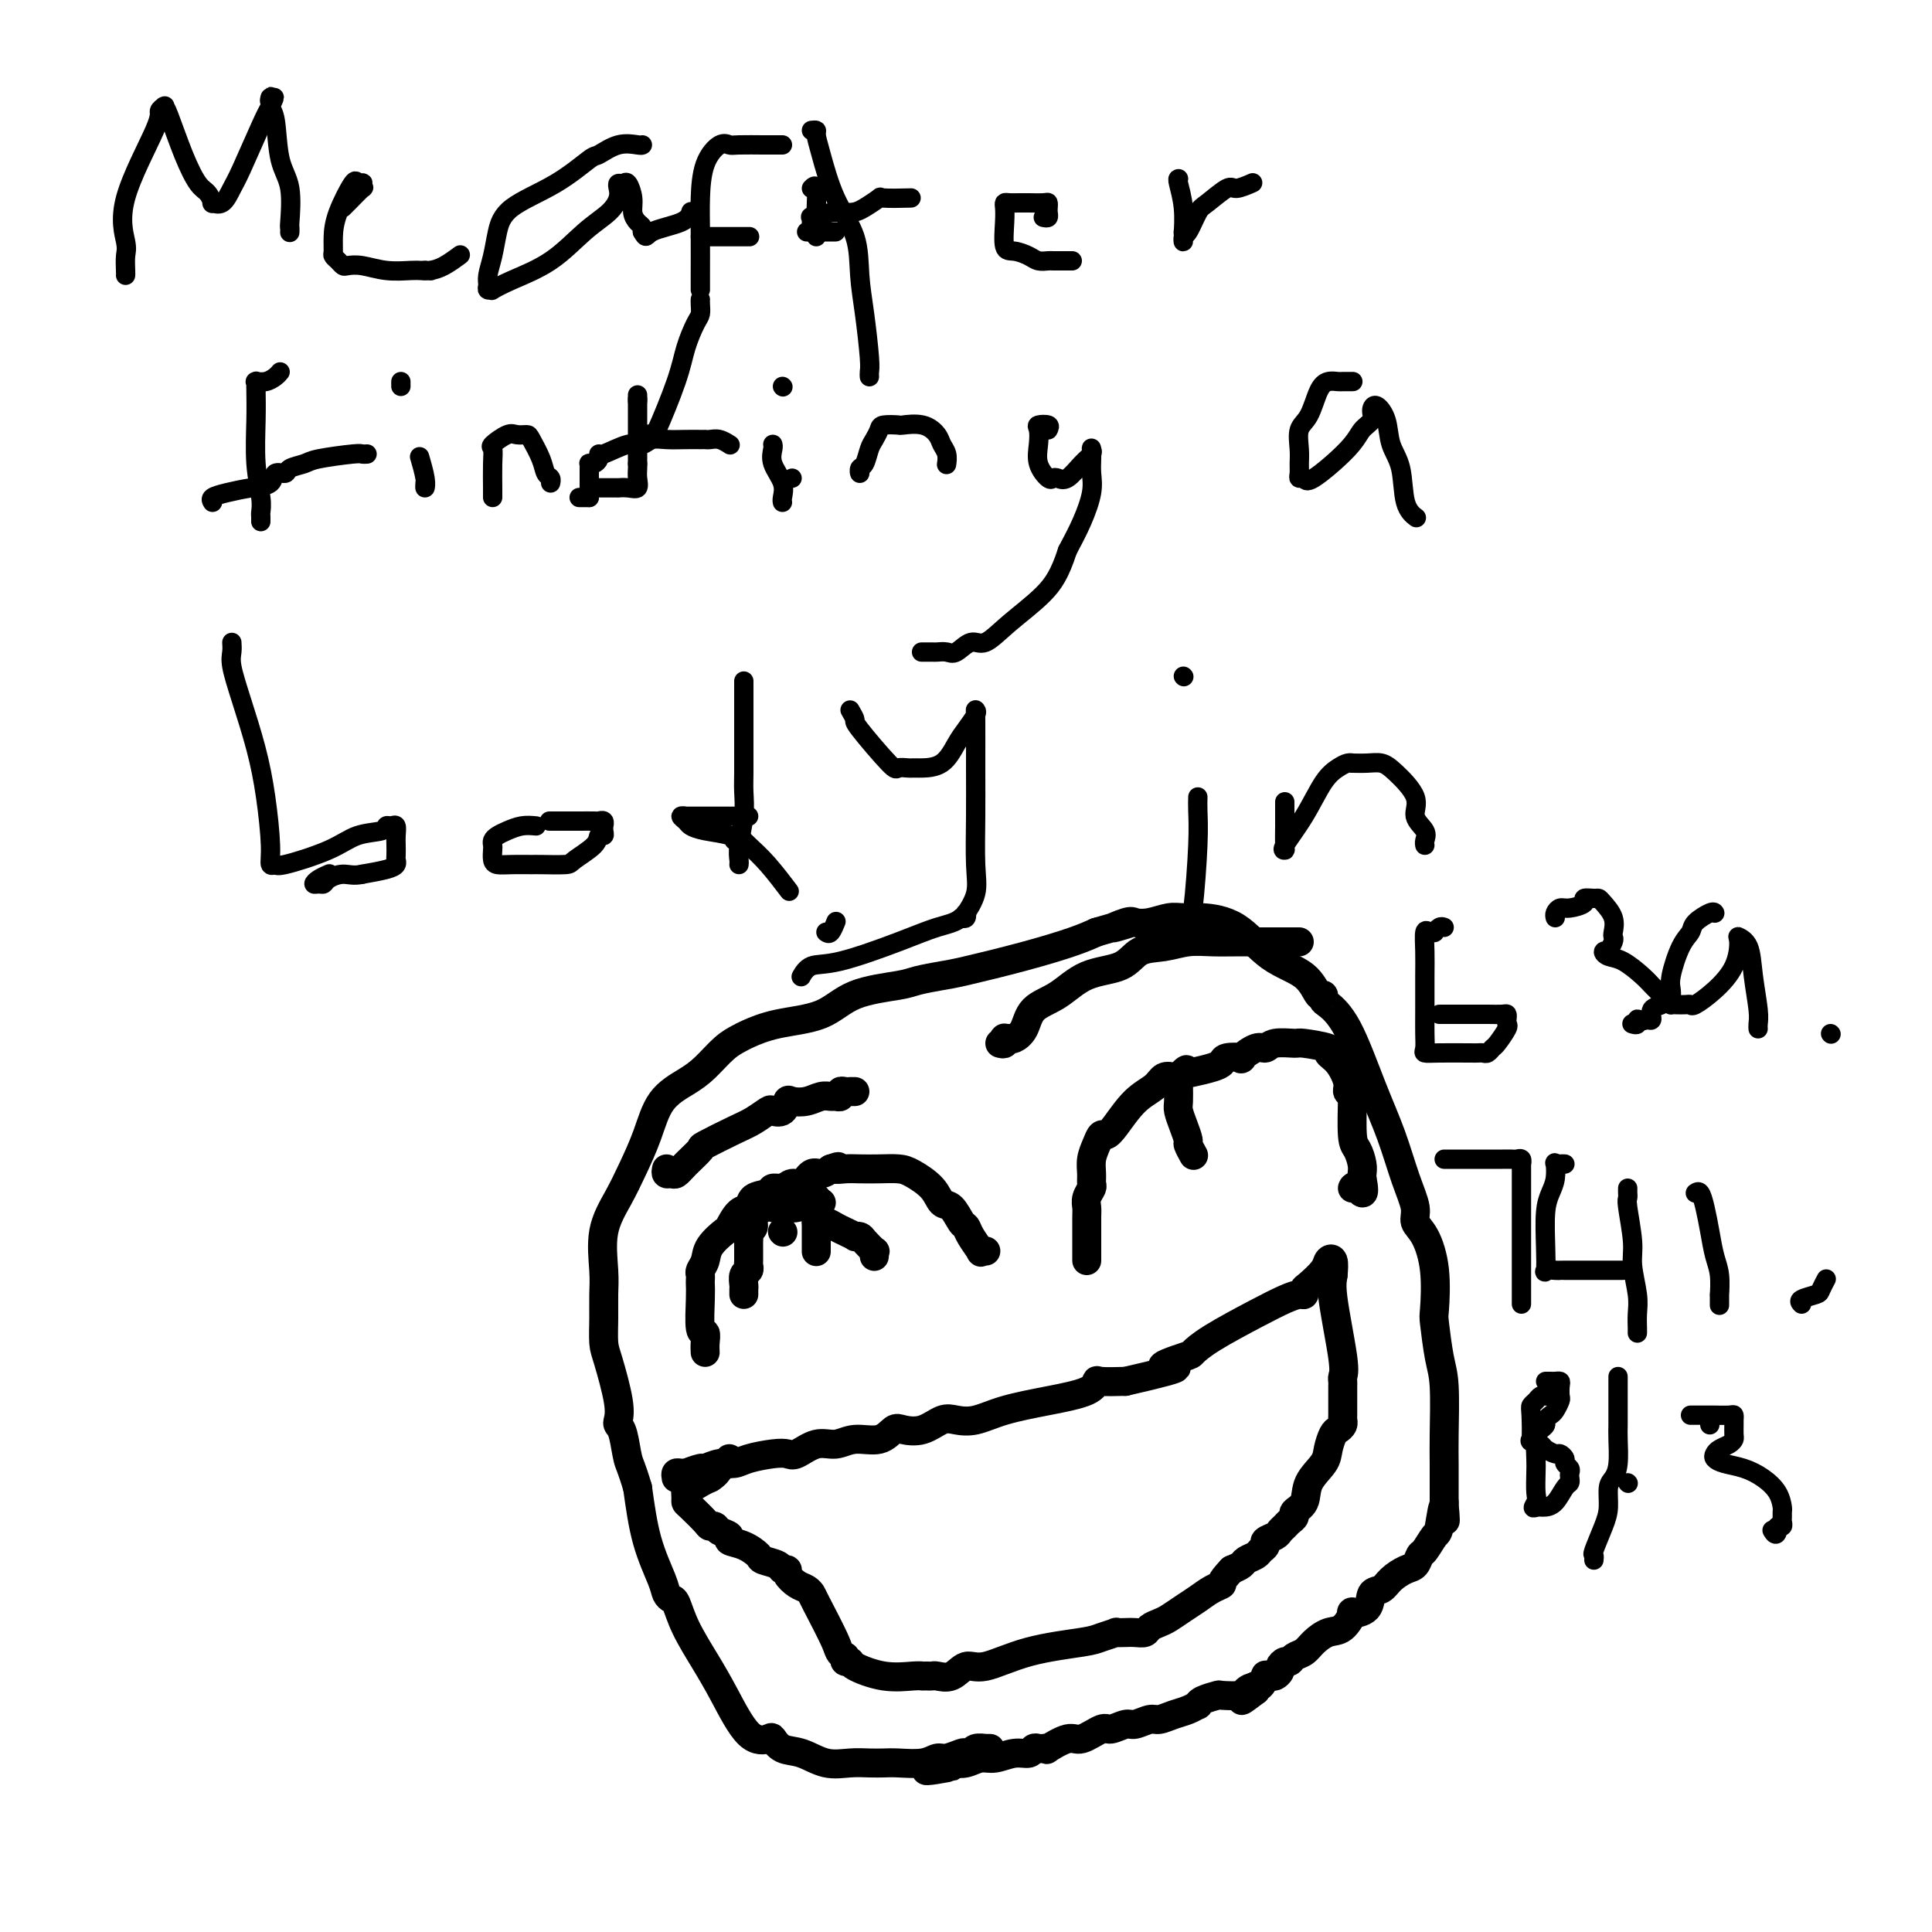 <svg viewBox='0 0 400 400' version='1.1' xmlns='http://www.w3.org/2000/svg' xmlns:xlink='http://www.w3.org/1999/xlink'><g fill='none' stroke='#000000' stroke-width='6' stroke-linecap='round' stroke-linejoin='round'><path d='M205,362c-0.477,-0.008 -0.954,-0.016 -1,0c-0.046,0.016 0.340,0.056 0,0c-0.340,-0.056 -1.407,-0.207 -2,0c-0.593,0.207 -0.711,0.772 -1,1c-0.289,0.228 -0.750,0.117 -1,0c-0.250,-0.117 -0.290,-0.242 -1,0c-0.710,0.242 -2.090,0.849 -3,1c-0.910,0.151 -1.348,-0.156 -2,0c-0.652,0.156 -1.517,0.773 -3,1c-1.483,0.227 -3.585,0.063 -5,0c-1.415,-0.063 -2.142,-0.024 -3,0c-0.858,0.024 -1.847,0.033 -3,0c-1.153,-0.033 -2.470,-0.107 -4,0c-1.530,0.107 -3.272,0.396 -5,0c-1.728,-0.396 -3.440,-1.476 -5,-2c-1.560,-0.524 -2.966,-0.491 -4,-1c-1.034,-0.509 -1.696,-1.561 -2,-2c-0.304,-0.439 -0.249,-0.265 -1,0c-0.751,0.265 -2.309,0.621 -4,-1c-1.691,-1.621 -3.514,-5.218 -5,-8c-1.486,-2.782 -2.636,-4.748 -4,-7c-1.364,-2.252 -2.941,-4.791 -4,-7c-1.059,-2.209 -1.600,-4.088 -2,-5c-0.400,-0.912 -0.660,-0.858 -1,-1c-0.340,-0.142 -0.761,-0.481 -1,-1c-0.239,-0.519 -0.295,-1.217 -1,-3c-0.705,-1.783 -2.059,-4.652 -3,-8c-0.941,-3.348 -1.471,-7.174 -2,-11'/><path d='M132,308c-1.336,-4.490 -1.677,-4.713 -2,-6c-0.323,-1.287 -0.629,-3.636 -1,-5c-0.371,-1.364 -0.807,-1.742 -1,-2c-0.193,-0.258 -0.143,-0.395 0,-1c0.143,-0.605 0.378,-1.676 0,-4c-0.378,-2.324 -1.369,-5.899 -2,-8c-0.631,-2.101 -0.904,-2.727 -1,-4c-0.096,-1.273 -0.017,-3.192 0,-5c0.017,-1.808 -0.029,-3.503 0,-5c0.029,-1.497 0.133,-2.796 0,-5c-0.133,-2.204 -0.501,-5.314 0,-8c0.501,-2.686 1.873,-4.950 3,-7c1.127,-2.050 2.009,-3.888 3,-6c0.991,-2.112 2.092,-4.498 3,-7c0.908,-2.502 1.623,-5.118 3,-7c1.377,-1.882 3.416,-3.028 5,-4c1.584,-0.972 2.712,-1.769 4,-3c1.288,-1.231 2.735,-2.894 4,-4c1.265,-1.106 2.350,-1.655 3,-2c0.650,-0.345 0.867,-0.488 2,-1c1.133,-0.512 3.182,-1.394 6,-2c2.818,-0.606 6.403,-0.936 9,-2c2.597,-1.064 4.204,-2.861 7,-4c2.796,-1.139 6.782,-1.620 9,-2c2.218,-0.380 2.669,-0.658 4,-1c1.331,-0.342 3.542,-0.749 5,-1c1.458,-0.251 2.164,-0.346 5,-1c2.836,-0.654 7.802,-1.868 12,-3c4.198,-1.132 7.628,-2.180 10,-3c2.372,-0.820 3.686,-1.410 5,-2'/><path d='M227,193c12.256,-3.570 5.895,-1.496 4,-1c-1.895,0.496 0.674,-0.585 2,-1c1.326,-0.415 1.408,-0.164 2,0c0.592,0.164 1.692,0.242 3,0c1.308,-0.242 2.822,-0.805 4,-1c1.178,-0.195 2.020,-0.021 3,0c0.980,0.021 2.097,-0.112 4,0c1.903,0.112 4.591,0.470 7,2c2.409,1.530 4.540,4.231 7,6c2.460,1.769 5.248,2.605 7,4c1.752,1.395 2.466,3.349 3,4c0.534,0.651 0.887,-0.002 1,0c0.113,0.002 -0.013,0.660 0,1c0.013,0.340 0.167,0.361 1,1c0.833,0.639 2.347,1.897 4,5c1.653,3.103 3.447,8.053 5,12c1.553,3.947 2.867,6.892 4,10c1.133,3.108 2.087,6.378 3,9c0.913,2.622 1.786,4.594 2,6c0.214,1.406 -0.231,2.245 0,3c0.231,0.755 1.136,1.426 2,3c0.864,1.574 1.685,4.050 2,7c0.315,2.950 0.123,6.375 0,8c-0.123,1.625 -0.177,1.451 0,3c0.177,1.549 0.583,4.821 1,7c0.417,2.179 0.844,3.266 1,6c0.156,2.734 0.042,7.114 0,10c-0.042,2.886 -0.011,4.279 0,6c0.011,1.721 0.003,3.771 0,5c-0.003,1.229 -0.001,1.637 0,2c0.001,0.363 0.000,0.682 0,1'/><path d='M299,311c0.362,7.429 0.266,2.003 0,1c-0.266,-1.003 -0.701,2.418 -1,4c-0.299,1.582 -0.463,1.326 -1,2c-0.537,0.674 -1.446,2.277 -2,3c-0.554,0.723 -0.753,0.565 -1,1c-0.247,0.435 -0.543,1.463 -1,2c-0.457,0.537 -1.076,0.585 -2,1c-0.924,0.415 -2.154,1.198 -3,2c-0.846,0.802 -1.307,1.624 -2,2c-0.693,0.376 -1.616,0.308 -2,1c-0.384,0.692 -0.227,2.145 -1,3c-0.773,0.855 -2.476,1.110 -3,1c-0.524,-0.110 0.131,-0.587 0,0c-0.131,0.587 -1.047,2.237 -2,3c-0.953,0.763 -1.943,0.639 -3,1c-1.057,0.361 -2.181,1.206 -3,2c-0.819,0.794 -1.334,1.536 -2,2c-0.666,0.464 -1.484,0.649 -2,1c-0.516,0.351 -0.730,0.868 -1,1c-0.270,0.132 -0.597,-0.123 -1,0c-0.403,0.123 -0.882,0.622 -1,1c-0.118,0.378 0.127,0.635 0,1c-0.127,0.365 -0.625,0.838 -1,1c-0.375,0.162 -0.626,0.015 -1,0c-0.374,-0.015 -0.871,0.104 -1,0c-0.129,-0.104 0.110,-0.430 0,0c-0.110,0.430 -0.568,1.616 -1,2c-0.432,0.384 -0.838,-0.033 -1,0c-0.162,0.033 -0.081,0.517 0,1'/><path d='M260,350c-5.270,4.038 -1.945,1.134 -1,0c0.945,-1.134 -0.489,-0.497 -1,0c-0.511,0.497 -0.099,0.855 -1,1c-0.901,0.145 -3.116,0.076 -4,0c-0.884,-0.076 -0.438,-0.161 -1,0c-0.562,0.161 -2.131,0.568 -3,1c-0.869,0.432 -1.038,0.890 -1,1c0.038,0.110 0.282,-0.129 0,0c-0.282,0.129 -1.091,0.627 -2,1c-0.909,0.373 -1.919,0.621 -3,1c-1.081,0.379 -2.233,0.891 -3,1c-0.767,0.109 -1.148,-0.183 -2,0c-0.852,0.183 -2.175,0.842 -3,1c-0.825,0.158 -1.153,-0.184 -2,0c-0.847,0.184 -2.214,0.894 -3,1c-0.786,0.106 -0.991,-0.392 -2,0c-1.009,0.392 -2.823,1.674 -4,2c-1.177,0.326 -1.716,-0.305 -3,0c-1.284,0.305 -3.314,1.545 -4,2c-0.686,0.455 -0.028,0.126 0,0c0.028,-0.126 -0.575,-0.049 -1,0c-0.425,0.049 -0.673,0.070 -1,0c-0.327,-0.070 -0.734,-0.230 -1,0c-0.266,0.230 -0.392,0.850 -1,1c-0.608,0.150 -1.699,-0.170 -3,0c-1.301,0.170 -2.813,0.829 -4,1c-1.187,0.171 -2.050,-0.146 -3,0c-0.950,0.146 -1.986,0.756 -3,1c-1.014,0.244 -2.007,0.122 -3,0'/><path d='M197,365c-9.904,2.547 -3.165,1.415 -1,1c2.165,-0.415 -0.243,-0.111 -1,0c-0.757,0.111 0.137,0.030 0,0c-0.137,-0.030 -1.306,-0.008 -2,0c-0.694,0.008 -0.913,0.002 -1,0c-0.087,-0.002 -0.044,-0.001 0,0'/><path d='M192,366c0.000,0.000 0.100,0.100 0.1,0.1'/><path d='M140,306c-0.077,-0.425 -0.153,-0.850 0,-1c0.153,-0.150 0.536,-0.025 1,0c0.464,0.025 1.009,-0.050 1,0c-0.009,0.050 -0.571,0.224 0,0c0.571,-0.224 2.275,-0.848 3,-1c0.725,-0.152 0.469,0.166 1,0c0.531,-0.166 1.847,-0.816 3,-1c1.153,-0.184 2.141,0.096 3,0c0.859,-0.096 1.587,-0.570 3,-1c1.413,-0.430 3.511,-0.818 5,-1c1.489,-0.182 2.367,-0.158 3,0c0.633,0.158 1.019,0.451 2,0c0.981,-0.451 2.556,-1.645 4,-2c1.444,-0.355 2.755,0.129 4,0c1.245,-0.129 2.422,-0.870 4,-1c1.578,-0.130 3.556,0.350 5,0c1.444,-0.350 2.353,-1.530 3,-2c0.647,-0.470 1.032,-0.229 2,0c0.968,0.229 2.520,0.448 4,0c1.480,-0.448 2.888,-1.562 4,-2c1.112,-0.438 1.926,-0.200 3,0c1.074,0.200 2.407,0.361 4,0c1.593,-0.361 3.446,-1.246 6,-2c2.554,-0.754 5.809,-1.379 9,-2c3.191,-0.621 6.319,-1.239 8,-2c1.681,-0.761 1.914,-1.667 2,-2c0.086,-0.333 0.025,-0.095 1,0c0.975,0.095 2.988,0.048 5,0'/><path d='M233,286c15.980,-3.660 9.431,-2.811 8,-3c-1.431,-0.189 2.256,-1.416 4,-2c1.744,-0.584 1.546,-0.525 2,-1c0.454,-0.475 1.562,-1.485 4,-3c2.438,-1.515 6.208,-3.534 9,-5c2.792,-1.466 4.605,-2.380 6,-3c1.395,-0.620 2.370,-0.946 3,-1c0.630,-0.054 0.914,0.164 1,0c0.086,-0.164 -0.026,-0.712 0,-1c0.026,-0.288 0.189,-0.318 1,-1c0.811,-0.682 2.269,-2.018 3,-3c0.731,-0.982 0.735,-1.611 1,-2c0.265,-0.389 0.790,-0.540 1,0c0.210,0.540 0.105,1.770 0,3'/><path d='M276,264c-0.121,0.930 -0.425,1.755 0,5c0.425,3.245 1.578,8.911 2,12c0.422,3.089 0.113,3.602 0,4c-0.113,0.398 -0.030,0.682 0,1c0.030,0.318 0.008,0.670 0,1c-0.008,0.330 -0.002,0.638 0,1c0.002,0.362 0.001,0.779 0,1c-0.001,0.221 -0.003,0.245 0,1c0.003,0.755 0.012,2.242 0,3c-0.012,0.758 -0.045,0.787 0,1c0.045,0.213 0.169,0.612 0,1c-0.169,0.388 -0.631,0.767 -1,1c-0.369,0.233 -0.647,0.321 -1,1c-0.353,0.679 -0.782,1.950 -1,3c-0.218,1.050 -0.226,1.878 -1,3c-0.774,1.122 -2.316,2.538 -3,4c-0.684,1.462 -0.512,2.969 -1,4c-0.488,1.031 -1.637,1.586 -2,2c-0.363,0.414 0.059,0.688 0,1c-0.059,0.312 -0.598,0.661 -1,1c-0.402,0.339 -0.667,0.668 -1,1c-0.333,0.332 -0.733,0.666 -1,1c-0.267,0.334 -0.399,0.667 -1,1c-0.601,0.333 -1.671,0.667 -2,1c-0.329,0.333 0.081,0.667 0,1c-0.081,0.333 -0.654,0.667 -1,1c-0.346,0.333 -0.464,0.667 -1,1c-0.536,0.333 -1.491,0.667 -2,1c-0.509,0.333 -0.574,0.667 -1,1c-0.426,0.333 -1.213,0.667 -2,1'/><path d='M255,325c-2.691,2.811 -1.918,2.837 -2,3c-0.082,0.163 -1.019,0.463 -2,1c-0.981,0.537 -2.007,1.309 -3,2c-0.993,0.691 -1.953,1.299 -3,2c-1.047,0.701 -2.182,1.494 -3,2c-0.818,0.506 -1.321,0.724 -2,1c-0.679,0.276 -1.535,0.610 -2,1c-0.465,0.390 -0.539,0.836 -1,1c-0.461,0.164 -1.310,0.047 -2,0c-0.690,-0.047 -1.221,-0.024 -2,0c-0.779,0.024 -1.808,0.049 -2,0c-0.192,-0.049 0.451,-0.173 0,0c-0.451,0.173 -1.997,0.643 -3,1c-1.003,0.357 -1.465,0.601 -4,1c-2.535,0.399 -7.145,0.954 -11,2c-3.855,1.046 -6.955,2.581 -9,3c-2.045,0.419 -3.034,-0.280 -4,0c-0.966,0.280 -1.909,1.539 -3,2c-1.091,0.461 -2.330,0.124 -3,0c-0.670,-0.124 -0.771,-0.034 -1,0c-0.229,0.034 -0.586,0.011 -1,0c-0.414,-0.011 -0.886,-0.009 -1,0c-0.114,0.009 0.128,0.027 0,0c-0.128,-0.027 -0.626,-0.097 -2,0c-1.374,0.097 -3.622,0.363 -6,0c-2.378,-0.363 -4.885,-1.355 -6,-2c-1.115,-0.645 -0.839,-0.943 -1,-1c-0.161,-0.057 -0.760,0.127 -1,0c-0.240,-0.127 -0.120,-0.563 0,-1'/><path d='M175,343c-1.461,-0.842 -1.115,-0.946 -2,-3c-0.885,-2.054 -3.001,-6.060 -4,-8c-0.999,-1.940 -0.879,-1.816 -1,-2c-0.121,-0.184 -0.481,-0.675 -1,-1c-0.519,-0.325 -1.198,-0.482 -2,-1c-0.802,-0.518 -1.728,-1.396 -2,-2c-0.272,-0.604 0.111,-0.934 0,-1c-0.111,-0.066 -0.718,0.133 -1,0c-0.282,-0.133 -0.241,-0.599 -1,-1c-0.759,-0.401 -2.317,-0.737 -3,-1c-0.683,-0.263 -0.491,-0.451 -1,-1c-0.509,-0.549 -1.719,-1.457 -3,-2c-1.281,-0.543 -2.634,-0.720 -3,-1c-0.366,-0.280 0.255,-0.665 0,-1c-0.255,-0.335 -1.385,-0.622 -2,-1c-0.615,-0.378 -0.715,-0.847 -1,-1c-0.285,-0.153 -0.756,0.010 -1,0c-0.244,-0.010 -0.262,-0.192 -1,-1c-0.738,-0.808 -2.196,-2.240 -3,-3c-0.804,-0.760 -0.956,-0.848 -1,-1c-0.044,-0.152 0.019,-0.370 0,-1c-0.019,-0.630 -0.118,-1.674 0,-2c0.118,-0.326 0.455,0.066 1,0c0.545,-0.066 1.299,-0.590 2,-1c0.701,-0.410 1.351,-0.705 2,-1'/><path d='M147,306c1.182,-0.697 1.637,-1.441 2,-2c0.363,-0.559 0.633,-0.933 1,-1c0.367,-0.067 0.829,0.174 1,0c0.171,-0.174 0.049,-0.764 0,-1c-0.049,-0.236 -0.024,-0.118 0,0'/><path d='M146,280c-0.030,-0.606 -0.061,-1.213 0,-2c0.061,-0.787 0.212,-1.755 0,-2c-0.212,-0.245 -0.789,0.232 -1,-1c-0.211,-1.232 -0.058,-4.175 0,-6c0.058,-1.825 0.019,-2.533 0,-3c-0.019,-0.467 -0.018,-0.694 0,-1c0.018,-0.306 0.054,-0.692 0,-1c-0.054,-0.308 -0.198,-0.539 0,-1c0.198,-0.461 0.738,-1.154 1,-2c0.262,-0.846 0.245,-1.847 1,-3c0.755,-1.153 2.280,-2.459 3,-3c0.720,-0.541 0.634,-0.316 1,-1c0.366,-0.684 1.182,-2.279 2,-3c0.818,-0.721 1.637,-0.570 2,-1c0.363,-0.430 0.271,-1.440 1,-2c0.729,-0.560 2.278,-0.670 3,-1c0.722,-0.330 0.616,-0.881 1,-1c0.384,-0.119 1.258,0.193 2,0c0.742,-0.193 1.354,-0.892 2,-1c0.646,-0.108 1.328,0.373 2,0c0.672,-0.373 1.335,-1.600 2,-2c0.665,-0.400 1.333,0.029 2,0c0.667,-0.029 1.334,-0.514 2,-1'/><path d='M172,242c2.616,-0.928 1.155,-0.249 1,0c-0.155,0.249 0.996,0.068 2,0c1.004,-0.068 1.862,-0.024 3,0c1.138,0.024 2.556,0.028 4,0c1.444,-0.028 2.915,-0.087 4,0c1.085,0.087 1.786,0.321 3,1c1.214,0.679 2.941,1.802 4,3c1.059,1.198 1.448,2.469 2,3c0.552,0.531 1.266,0.322 2,1c0.734,0.678 1.488,2.245 2,3c0.512,0.755 0.782,0.700 1,1c0.218,0.300 0.384,0.956 1,2c0.616,1.044 1.682,2.476 2,3c0.318,0.524 -0.111,0.140 0,0c0.111,-0.140 0.761,-0.038 1,0c0.239,0.038 0.068,0.011 0,0c-0.068,-0.011 -0.034,-0.005 0,0'/><path d='M225,261c-0.001,-0.614 -0.001,-1.228 0,-2c0.001,-0.772 0.004,-1.702 0,-3c-0.004,-1.298 -0.015,-2.963 0,-4c0.015,-1.037 0.057,-1.446 0,-2c-0.057,-0.554 -0.212,-1.254 0,-2c0.212,-0.746 0.792,-1.540 1,-2c0.208,-0.460 0.045,-0.586 0,-1c-0.045,-0.414 0.029,-1.115 0,-2c-0.029,-0.885 -0.161,-1.953 0,-3c0.161,-1.047 0.615,-2.073 1,-3c0.385,-0.927 0.701,-1.757 1,-2c0.299,-0.243 0.579,0.099 1,0c0.421,-0.099 0.981,-0.639 2,-2c1.019,-1.361 2.497,-3.541 4,-5c1.503,-1.459 3.032,-2.195 4,-3c0.968,-0.805 1.376,-1.678 2,-2c0.624,-0.322 1.464,-0.092 2,0c0.536,0.092 0.768,0.046 1,0'/><path d='M244,223c2.792,-2.405 1.270,-1.419 1,-1c-0.270,0.419 0.710,0.269 2,0c1.290,-0.269 2.889,-0.659 4,-1c1.111,-0.341 1.733,-0.635 2,-1c0.267,-0.365 0.180,-0.801 1,-1c0.820,-0.199 2.549,-0.162 3,0c0.451,0.162 -0.376,0.450 0,0c0.376,-0.450 1.956,-1.638 3,-2c1.044,-0.362 1.553,0.102 2,0c0.447,-0.102 0.833,-0.771 2,-1c1.167,-0.229 3.117,-0.019 4,0c0.883,0.019 0.700,-0.153 2,0c1.300,0.153 4.085,0.633 5,1c0.915,0.367 -0.038,0.623 0,1c0.038,0.377 1.068,0.877 2,2c0.932,1.123 1.767,2.869 2,4c0.233,1.131 -0.134,1.648 0,2c0.134,0.352 0.771,0.540 1,1c0.229,0.460 0.051,1.190 0,1c-0.051,-0.190 0.025,-1.302 0,0c-0.025,1.302 -0.150,5.017 0,7c0.150,1.983 0.576,2.232 1,3c0.424,0.768 0.845,2.053 1,3c0.155,0.947 0.044,1.556 0,2c-0.044,0.444 -0.022,0.722 0,1'/><path d='M282,244c0.917,4.631 -0.292,2.708 -1,2c-0.708,-0.708 -0.917,-0.202 -1,0c-0.083,0.202 -0.042,0.101 0,0'/><path d='M162,250c0.314,0.008 0.628,0.016 1,0c0.372,-0.016 0.802,-0.057 1,0c0.198,0.057 0.165,0.211 1,0c0.835,-0.211 2.538,-0.789 3,-1c0.462,-0.211 -0.316,-0.057 0,0c0.316,0.057 1.728,0.015 2,0c0.272,-0.015 -0.596,-0.005 -1,0c-0.404,0.005 -0.346,0.005 -1,0c-0.654,-0.005 -2.021,-0.015 -3,0c-0.979,0.015 -1.569,0.057 -2,0c-0.431,-0.057 -0.703,-0.211 -1,0c-0.297,0.211 -0.618,0.788 -1,1c-0.382,0.212 -0.823,0.061 -1,0c-0.177,-0.061 -0.088,-0.030 0,0'/><path d='M169,248c0.000,0.363 0.000,0.726 0,1c0.000,0.274 0.000,0.458 0,1c0.000,0.542 0.000,1.440 0,2c0.000,0.560 0.000,0.780 0,1'/><path d='M169,253c0.000,1.560 0.000,2.958 0,4c0.000,1.042 0.000,1.726 0,2c0.000,0.274 0.000,0.137 0,0'/><path d='M244,224c0.002,-0.034 0.003,-0.067 0,0c-0.003,0.067 -0.011,0.235 0,1c0.011,0.765 0.040,2.126 0,3c-0.040,0.874 -0.151,1.261 0,2c0.151,0.739 0.562,1.831 1,3c0.438,1.169 0.901,2.417 1,3c0.099,0.583 -0.166,0.503 0,1c0.166,0.497 0.762,1.571 1,2c0.238,0.429 0.119,0.215 0,0'/><path d='M162,255c0.000,0.000 0.100,0.100 0.1,0.1'/><path d='M161,246c0.082,0.446 0.164,0.892 0,1c-0.164,0.108 -0.574,-0.123 -1,0c-0.426,0.123 -0.870,0.600 -1,1c-0.130,0.400 0.052,0.723 0,1c-0.052,0.277 -0.340,0.508 -1,1c-0.660,0.492 -1.694,1.244 -2,2c-0.306,0.756 0.114,1.517 0,2c-0.114,0.483 -0.763,0.688 -1,1c-0.237,0.312 -0.064,0.731 0,1c0.064,0.269 0.017,0.386 0,1c-0.017,0.614 -0.003,1.723 0,2c0.003,0.277 -0.003,-0.278 0,0c0.003,0.278 0.015,1.388 0,2c-0.015,0.612 -0.057,0.727 0,1c0.057,0.273 0.211,0.704 0,1c-0.211,0.296 -0.789,0.458 -1,1c-0.211,0.542 -0.057,1.465 0,2c0.057,0.535 0.015,0.683 0,1c-0.015,0.317 -0.004,0.805 0,1c0.004,0.195 0.002,0.098 0,0'/><path d='M169,252c0.358,0.447 0.717,0.894 1,1c0.283,0.106 0.492,-0.129 1,0c0.508,0.129 1.316,0.623 2,1c0.684,0.377 1.243,0.639 2,1c0.757,0.361 1.713,0.823 2,1c0.287,0.177 -0.095,0.071 0,0c0.095,-0.071 0.666,-0.106 1,0c0.334,0.106 0.429,0.354 1,1c0.571,0.646 1.617,1.688 2,2c0.383,0.312 0.103,-0.108 0,0c-0.103,0.108 -0.029,0.745 0,1c0.029,0.255 0.015,0.127 0,0'/><path d='M138,242c-0.092,0.433 -0.185,0.865 0,1c0.185,0.135 0.647,-0.028 1,0c0.353,0.028 0.597,0.246 1,0c0.403,-0.246 0.964,-0.958 2,-2c1.036,-1.042 2.547,-2.416 3,-3c0.453,-0.584 -0.154,-0.377 1,-1c1.154,-0.623 4.067,-2.074 6,-3c1.933,-0.926 2.885,-1.327 4,-2c1.115,-0.673 2.391,-1.616 3,-2c0.609,-0.384 0.550,-0.207 1,0c0.450,0.207 1.408,0.444 2,0c0.592,-0.444 0.817,-1.569 1,-2c0.183,-0.431 0.325,-0.168 1,0c0.675,0.168 1.884,0.242 3,0c1.116,-0.242 2.141,-0.801 3,-1c0.859,-0.199 1.554,-0.039 2,0c0.446,0.039 0.644,-0.042 1,0c0.356,0.042 0.870,0.207 1,0c0.130,-0.207 -0.123,-0.788 0,-1c0.123,-0.212 0.621,-0.057 1,0c0.379,0.057 0.638,0.015 1,0c0.362,-0.015 0.828,-0.004 1,0c0.172,0.004 0.049,0.001 0,0c-0.049,-0.001 -0.025,-0.001 0,0'/><path d='M207,216c0.416,0.114 0.831,0.228 1,0c0.169,-0.228 0.090,-0.797 0,-1c-0.090,-0.203 -0.192,-0.039 0,0c0.192,0.039 0.679,-0.046 1,0c0.321,0.046 0.477,0.223 1,0c0.523,-0.223 1.414,-0.845 2,-2c0.586,-1.155 0.868,-2.842 2,-4c1.132,-1.158 3.113,-1.788 5,-3c1.887,-1.212 3.680,-3.008 6,-4c2.320,-0.992 5.169,-1.180 7,-2c1.831,-0.820 2.646,-2.272 4,-3c1.354,-0.728 3.248,-0.731 5,-1c1.752,-0.269 3.362,-0.804 5,-1c1.638,-0.196 3.304,-0.052 5,0c1.696,0.052 3.421,0.014 6,0c2.579,-0.014 6.011,-0.004 8,0c1.989,0.004 2.536,0.001 3,0c0.464,-0.001 0.847,-0.000 1,0c0.153,0.000 0.077,0.000 0,0'/></g>
<g fill='none' stroke='#000000' stroke-width='4' stroke-linecap='round' stroke-linejoin='round'><path d='M26,57c0.013,-0.129 0.025,-0.258 0,-1c-0.025,-0.742 -0.089,-2.096 0,-3c0.089,-0.904 0.329,-1.356 0,-3c-0.329,-1.644 -1.226,-4.479 0,-9c1.226,-4.521 4.577,-10.728 6,-14c1.423,-3.272 0.919,-3.608 1,-4c0.081,-0.392 0.749,-0.841 1,-1c0.251,-0.159 0.087,-0.029 0,0c-0.087,0.029 -0.098,-0.043 0,0c0.098,0.043 0.303,0.201 1,2c0.697,1.799 1.884,5.238 3,8c1.116,2.762 2.161,4.848 3,6c0.839,1.152 1.471,1.371 2,2c0.529,0.629 0.955,1.668 1,2c0.045,0.332 -0.290,-0.043 0,0c0.290,0.043 1.205,0.503 2,0c0.795,-0.503 1.471,-1.970 2,-3c0.529,-1.030 0.912,-1.623 2,-4c1.088,-2.377 2.882,-6.536 4,-9c1.118,-2.464 1.559,-3.232 2,-4'/><path d='M56,22c1.543,-3.232 0.401,-1.313 0,-1c-0.401,0.313 -0.061,-0.980 0,-1c0.061,-0.020 -0.155,1.232 0,2c0.155,0.768 0.683,1.052 1,3c0.317,1.948 0.425,5.559 1,8c0.575,2.441 1.618,3.712 2,6c0.382,2.288 0.102,5.593 0,7c-0.102,1.407 -0.028,0.917 0,1c0.028,0.083 0.008,0.738 0,1c-0.008,0.262 -0.004,0.131 0,0'/><path d='M71,43c-0.022,0.020 -0.045,0.040 0,0c0.045,-0.040 0.157,-0.141 1,-1c0.843,-0.859 2.419,-2.478 3,-3c0.581,-0.522 0.169,0.051 0,0c-0.169,-0.051 -0.094,-0.727 0,-1c0.094,-0.273 0.207,-0.141 0,0c-0.207,0.141 -0.735,0.293 -1,0c-0.265,-0.293 -0.268,-1.032 -1,0c-0.732,1.032 -2.193,3.834 -3,6c-0.807,2.166 -0.959,3.694 -1,5c-0.041,1.306 0.029,2.389 0,3c-0.029,0.611 -0.158,0.751 0,1c0.158,0.249 0.603,0.606 1,1c0.397,0.394 0.747,0.823 1,1c0.253,0.177 0.411,0.100 1,0c0.589,-0.100 1.611,-0.223 3,0c1.389,0.223 3.146,0.792 5,1c1.854,0.208 3.807,0.056 5,0c1.193,-0.056 1.627,-0.016 2,0c0.373,0.016 0.687,0.008 1,0'/><path d='M88,56c2.605,0.147 0.618,0.015 0,0c-0.618,-0.015 0.133,0.089 1,0c0.867,-0.089 1.849,-0.370 3,-1c1.151,-0.630 2.472,-1.609 3,-2c0.528,-0.391 0.264,-0.196 0,0'/><path d='M133,30c-0.085,0.061 -0.170,0.122 -1,0c-0.830,-0.122 -2.404,-0.428 -4,0c-1.596,0.428 -3.215,1.590 -4,2c-0.785,0.410 -0.735,0.069 -2,1c-1.265,0.931 -3.845,3.135 -7,5c-3.155,1.865 -6.883,3.392 -9,5c-2.117,1.608 -2.621,3.296 -3,5c-0.379,1.704 -0.633,3.423 -1,5c-0.367,1.577 -0.847,3.012 -1,4c-0.153,0.988 0.020,1.528 0,2c-0.020,0.472 -0.234,0.877 0,1c0.234,0.123 0.914,-0.035 1,0c0.086,0.035 -0.423,0.263 0,0c0.423,-0.263 1.777,-1.019 4,-2c2.223,-0.981 5.314,-2.189 8,-4c2.686,-1.811 4.968,-4.226 7,-6c2.032,-1.774 3.816,-2.905 5,-4c1.184,-1.095 1.770,-2.152 2,-3c0.230,-0.848 0.104,-1.486 0,-2c-0.104,-0.514 -0.186,-0.902 0,-1c0.186,-0.098 0.641,0.096 1,0c0.359,-0.096 0.622,-0.482 1,0c0.378,0.482 0.872,1.832 1,3c0.128,1.168 -0.109,2.156 0,3c0.109,0.844 0.565,1.546 1,2c0.435,0.454 0.848,0.661 1,1c0.152,0.339 0.043,0.811 0,1c-0.043,0.189 -0.022,0.094 0,0'/><path d='M133,48c0.895,1.636 0.632,0.727 2,0c1.368,-0.727 4.368,-1.273 6,-2c1.632,-0.727 1.895,-1.636 2,-2c0.105,-0.364 0.053,-0.182 0,0'/><path d='M162,30c-0.757,-0.001 -1.514,-0.003 -2,0c-0.486,0.003 -0.701,0.010 -2,0c-1.299,-0.010 -3.683,-0.037 -5,0c-1.317,0.037 -1.568,0.139 -2,0c-0.432,-0.139 -1.044,-0.520 -2,0c-0.956,0.520 -2.256,1.942 -3,4c-0.744,2.058 -0.931,4.751 -1,7c-0.069,2.249 -0.018,4.053 0,7c0.018,2.947 0.005,7.037 0,9c-0.005,1.963 -0.001,1.798 0,2c0.001,0.202 0.000,0.772 0,1c-0.000,0.228 -0.000,0.114 0,0'/><path d='M145,49c0.433,0.000 0.865,0.000 1,0c0.135,0.000 -0.029,0.000 0,0c0.029,0.000 0.250,0.000 1,0c0.750,0.000 2.029,0.000 3,0c0.971,0.000 1.633,0.000 2,0c0.367,0.000 0.439,0.000 1,0c0.561,0.000 1.613,0.000 2,0c0.387,0.000 0.111,0.000 0,0c-0.111,0.000 -0.055,0.000 0,0'/><path d='M168,39c0.423,-0.415 0.845,-0.829 1,0c0.155,0.829 0.041,2.902 0,4c-0.041,1.098 -0.011,1.222 0,2c0.011,0.778 0.003,2.209 0,3c-0.003,0.791 -0.001,0.940 0,1c0.001,0.060 0.000,0.030 0,0'/><path d='M167,48c0.333,0.000 0.666,0.000 1,0c0.334,0.000 0.668,0.000 1,0c0.332,-0.000 0.663,-0.000 1,0c0.337,0.000 0.679,0.000 1,0c0.321,-0.000 0.622,-0.000 1,0c0.378,0.000 0.832,0.000 1,0c0.168,0.000 0.048,0.000 0,0c-0.048,0.000 -0.024,0.000 0,0'/><path d='M168,27c0.437,-0.051 0.874,-0.103 1,0c0.126,0.103 -0.058,0.360 0,1c0.058,0.640 0.358,1.664 1,4c0.642,2.336 1.626,5.984 3,9c1.374,3.016 3.139,5.399 4,8c0.861,2.601 0.819,5.419 1,8c0.181,2.581 0.584,4.927 1,8c0.416,3.073 0.843,6.875 1,9c0.157,2.125 0.042,2.572 0,3c-0.042,0.428 -0.012,0.837 0,1c0.012,0.163 0.006,0.082 0,0'/><path d='M168,46c0.052,-0.414 0.104,-0.828 0,-1c-0.104,-0.172 -0.363,-0.100 0,0c0.363,0.100 1.349,0.230 2,0c0.651,-0.230 0.968,-0.818 2,-1c1.032,-0.182 2.778,0.042 4,0c1.222,-0.042 1.919,-0.351 3,-1c1.081,-0.649 2.548,-1.638 3,-2c0.452,-0.362 -0.109,-0.098 1,0c1.109,0.098 3.888,0.028 5,0c1.112,-0.028 0.556,-0.014 0,0'/><path d='M216,45c0.422,0.091 0.844,0.182 1,0c0.156,-0.182 0.045,-0.637 0,-1c-0.045,-0.363 -0.026,-0.633 0,-1c0.026,-0.367 0.057,-0.830 0,-1c-0.057,-0.170 -0.204,-0.045 -1,0c-0.796,0.045 -2.241,0.012 -3,0c-0.759,-0.012 -0.830,-0.001 -1,0c-0.170,0.001 -0.437,-0.007 -1,0c-0.563,0.007 -1.420,0.030 -2,0c-0.580,-0.030 -0.883,-0.114 -1,0c-0.117,0.114 -0.050,0.426 0,1c0.050,0.574 0.082,1.412 0,3c-0.082,1.588 -0.278,3.928 0,5c0.278,1.072 1.030,0.876 2,1c0.970,0.124 2.158,0.569 3,1c0.842,0.431 1.339,0.847 2,1c0.661,0.153 1.486,0.041 2,0c0.514,-0.041 0.716,-0.011 1,0c0.284,0.011 0.651,0.003 1,0c0.349,-0.003 0.681,-0.001 1,0c0.319,0.001 0.624,0.000 1,0c0.376,-0.000 0.822,-0.000 1,0c0.178,0.000 0.089,0.000 0,0'/><path d='M244,37c-0.113,0.013 -0.226,0.026 0,1c0.226,0.974 0.792,2.909 1,5c0.208,2.091 0.058,4.340 0,5c-0.058,0.660 -0.023,-0.268 0,0c0.023,0.268 0.034,1.731 0,2c-0.034,0.269 -0.115,-0.658 0,-1c0.115,-0.342 0.424,-0.101 1,-1c0.576,-0.899 1.419,-2.938 2,-4c0.581,-1.062 0.899,-1.146 2,-2c1.101,-0.854 2.986,-2.476 4,-3c1.014,-0.524 1.158,0.051 2,0c0.842,-0.051 2.384,-0.729 3,-1c0.616,-0.271 0.308,-0.136 0,0'/><path d='M58,77c-0.257,0.309 -0.514,0.618 -1,1c-0.486,0.382 -1.202,0.838 -2,1c-0.798,0.162 -1.678,0.030 -2,0c-0.322,-0.030 -0.087,0.040 0,0c0.087,-0.040 0.027,-0.191 0,0c-0.027,0.191 -0.021,0.723 0,2c0.021,1.277 0.058,3.297 0,6c-0.058,2.703 -0.212,6.087 0,9c0.212,2.913 0.789,5.355 1,7c0.211,1.645 0.057,2.492 0,3c-0.057,0.508 -0.015,0.675 0,1c0.015,0.325 0.004,0.807 0,1c-0.004,0.193 -0.002,0.096 0,0'/><path d='M44,104c-0.219,-0.336 -0.439,-0.672 0,-1c0.439,-0.328 1.536,-0.647 3,-1c1.464,-0.353 3.293,-0.738 5,-1c1.707,-0.262 3.290,-0.399 4,-1c0.710,-0.601 0.545,-1.666 1,-2c0.455,-0.334 1.530,0.065 2,0c0.470,-0.065 0.335,-0.592 1,-1c0.665,-0.408 2.129,-0.698 3,-1c0.871,-0.302 1.148,-0.617 3,-1c1.852,-0.383 5.280,-0.835 7,-1c1.720,-0.165 1.732,-0.045 2,0c0.268,0.045 0.791,0.013 1,0c0.209,-0.013 0.105,-0.006 0,0'/><path d='M88,100c-0.030,0.530 -0.060,1.060 0,1c0.060,-0.060 0.208,-0.708 0,-2c-0.208,-1.292 -0.774,-3.226 -1,-4c-0.226,-0.774 -0.113,-0.387 0,0'/><path d='M83,79c0.000,0.417 0.000,0.833 0,1c0.000,0.167 0.000,0.083 0,0'/><path d='M102,103c0.006,-0.366 0.011,-0.733 0,-2c-0.011,-1.267 -0.040,-3.436 0,-5c0.040,-1.564 0.147,-2.524 0,-3c-0.147,-0.476 -0.549,-0.467 0,-1c0.549,-0.533 2.049,-1.609 3,-2c0.951,-0.391 1.354,-0.098 2,0c0.646,0.098 1.536,0.001 2,0c0.464,-0.001 0.503,0.095 1,1c0.497,0.905 1.454,2.621 2,4c0.546,1.379 0.683,2.421 1,3c0.317,0.579 0.816,0.694 1,1c0.184,0.306 0.053,0.802 0,1c-0.053,0.198 -0.026,0.099 0,0'/><path d='M124,101c-0.100,0.000 -0.200,0.000 0,0c0.200,-0.000 0.700,-0.000 1,0c0.300,0.000 0.399,0.002 1,0c0.601,-0.002 1.702,-0.006 2,0c0.298,0.006 -0.207,0.023 0,0c0.207,-0.023 1.127,-0.086 2,0c0.873,0.086 1.698,0.322 2,0c0.302,-0.322 0.081,-1.202 0,-2c-0.081,-0.798 -0.023,-1.514 0,-2c0.023,-0.486 0.012,-0.743 0,-1'/><path d='M132,96c0.000,-0.950 0.000,-0.826 0,-1c0.000,-0.174 0.000,-0.646 0,-1c0.000,-0.354 0.000,-0.589 0,-1c0.000,-0.411 0.000,-0.997 0,-2c0.000,-1.003 0.000,-2.424 0,-4c0.000,-1.576 0.000,-3.307 0,-4c0.000,-0.693 0.000,-0.346 0,0'/><path d='M132,83c0.000,-2.167 0.000,-1.083 0,0'/><path d='M134,90c0.418,-0.143 0.837,-0.287 1,0c0.163,0.287 0.072,1.003 1,-1c0.928,-2.003 2.876,-6.725 4,-10c1.124,-3.275 1.426,-5.102 2,-7c0.574,-1.898 1.422,-3.868 2,-5c0.578,-1.132 0.887,-1.427 1,-2c0.113,-0.573 0.030,-1.423 0,-2c-0.030,-0.577 -0.009,-0.879 0,-1c0.009,-0.121 0.004,-0.060 0,0'/><path d='M120,103c-0.083,0.000 -0.167,0.000 0,0c0.167,0.000 0.583,0.000 1,0c0.417,-0.000 0.833,0.000 1,0c0.167,0.000 0.083,0.000 0,0'/><path d='M122,103c-0.000,-0.297 -0.000,-0.594 0,-1c0.000,-0.406 0.000,-0.922 0,-1c-0.000,-0.078 -0.001,0.280 0,0c0.001,-0.280 0.003,-1.199 0,-2c-0.003,-0.801 -0.011,-1.485 0,-2c0.011,-0.515 0.042,-0.860 0,-1c-0.042,-0.140 -0.155,-0.074 0,0c0.155,0.074 0.580,0.156 1,0c0.420,-0.156 0.837,-0.548 1,-1c0.163,-0.452 0.074,-0.962 0,-1c-0.074,-0.038 -0.131,0.396 1,0c1.131,-0.396 3.450,-1.623 5,-2c1.550,-0.377 2.331,0.095 3,0c0.669,-0.095 1.227,-0.758 2,-1c0.773,-0.242 1.762,-0.065 3,0c1.238,0.065 2.726,0.018 4,0c1.274,-0.018 2.333,-0.006 3,0c0.667,0.006 0.943,0.005 1,0c0.057,-0.005 -0.103,-0.015 0,0c0.103,0.015 0.471,0.056 1,0c0.529,-0.056 1.219,-0.207 2,0c0.781,0.207 1.652,0.774 2,1c0.348,0.226 0.174,0.113 0,0'/><path d='M160,92c0.061,0.182 0.121,0.364 0,1c-0.121,0.636 -0.425,1.726 0,3c0.425,1.274 1.578,2.733 2,4c0.422,1.267 0.114,2.341 0,3c-0.114,0.659 -0.032,0.903 0,1c0.032,0.097 0.016,0.049 0,0'/><path d='M164,99c0.000,0.000 0.000,0.000 0,0c0.000,0.000 0.000,0.000 0,0'/><path d='M162,80c0.000,0.000 0.100,0.100 0.1,0.1'/><path d='M178,97c0.024,0.527 0.048,1.053 0,1c-0.048,-0.053 -0.167,-0.686 0,-1c0.167,-0.314 0.620,-0.308 1,-1c0.380,-0.692 0.687,-2.080 1,-3c0.313,-0.920 0.630,-1.370 1,-2c0.370,-0.630 0.791,-1.438 1,-2c0.209,-0.562 0.206,-0.877 1,-1c0.794,-0.123 2.383,-0.055 3,0c0.617,0.055 0.260,0.097 1,0c0.740,-0.097 2.577,-0.334 4,0c1.423,0.334 2.434,1.239 3,2c0.566,0.761 0.688,1.379 1,2c0.312,0.621 0.815,1.244 1,2c0.185,0.756 0.053,1.645 0,2c-0.053,0.355 -0.026,0.178 0,0'/><path d='M217,89c0.225,-0.410 0.451,-0.819 0,-1c-0.451,-0.181 -1.578,-0.132 -2,0c-0.422,0.132 -0.138,0.347 0,1c0.138,0.653 0.130,1.743 0,3c-0.130,1.257 -0.384,2.679 0,4c0.384,1.321 1.404,2.541 2,3c0.596,0.459 0.766,0.159 1,0c0.234,-0.159 0.532,-0.175 1,0c0.468,0.175 1.106,0.543 2,0c0.894,-0.543 2.043,-1.997 3,-3c0.957,-1.003 1.720,-1.556 2,-2c0.280,-0.444 0.076,-0.778 0,-1c-0.076,-0.222 -0.026,-0.333 0,0c0.026,0.333 0.026,1.108 0,2c-0.026,0.892 -0.079,1.899 0,3c0.079,1.101 0.291,2.296 0,4c-0.291,1.704 -1.083,3.915 -2,6c-0.917,2.085 -1.958,4.042 -3,6'/><path d='M221,114c-1.552,4.836 -2.934,6.925 -5,9c-2.066,2.075 -4.818,4.136 -7,6c-2.182,1.864 -3.793,3.533 -5,4c-1.207,0.467 -2.010,-0.267 -3,0c-0.990,0.267 -2.168,1.536 -3,2c-0.832,0.464 -1.320,0.124 -2,0c-0.680,-0.124 -1.553,-0.033 -2,0c-0.447,0.033 -0.466,0.009 -1,0c-0.534,-0.009 -1.581,-0.003 -2,0c-0.419,0.003 -0.209,0.001 0,0'/><path d='M280,79c0.088,-0.000 0.175,-0.001 0,0c-0.175,0.001 -0.613,0.003 -1,0c-0.387,-0.003 -0.722,-0.012 -1,0c-0.278,0.012 -0.499,0.046 -1,0c-0.501,-0.046 -1.283,-0.172 -2,0c-0.717,0.172 -1.369,0.640 -2,2c-0.631,1.360 -1.241,3.611 -2,5c-0.759,1.389 -1.669,1.917 -2,3c-0.331,1.083 -0.085,2.719 0,4c0.085,1.281 0.010,2.205 0,3c-0.010,0.795 0.046,1.462 0,2c-0.046,0.538 -0.193,0.947 0,1c0.193,0.053 0.725,-0.251 1,0c0.275,0.251 0.294,1.056 2,0c1.706,-1.056 5.100,-3.973 7,-6c1.900,-2.027 2.306,-3.163 3,-4c0.694,-0.837 1.676,-1.375 2,-2c0.324,-0.625 -0.011,-1.335 0,-2c0.011,-0.665 0.369,-1.283 1,-1c0.631,0.283 1.535,1.467 2,3c0.465,1.533 0.489,3.416 1,5c0.511,1.584 1.508,2.868 2,5c0.492,2.132 0.479,5.113 1,7c0.521,1.887 1.578,2.682 2,3c0.422,0.318 0.211,0.159 0,0'/><path d='M48,133c0.040,0.653 0.080,1.306 0,2c-0.080,0.694 -0.280,1.427 0,3c0.280,1.573 1.041,3.984 2,7c0.959,3.016 2.117,6.636 3,10c0.883,3.364 1.490,6.473 2,10c0.510,3.527 0.922,7.472 1,10c0.078,2.528 -0.179,3.637 0,4c0.179,0.363 0.794,-0.021 1,0c0.206,0.021 0.002,0.447 2,0c1.998,-0.447 6.198,-1.765 9,-3c2.802,-1.235 4.204,-2.385 6,-3c1.796,-0.615 3.984,-0.695 5,-1c1.016,-0.305 0.861,-0.836 1,-1c0.139,-0.164 0.573,0.040 1,0c0.427,-0.040 0.846,-0.323 1,0c0.154,0.323 0.042,1.252 0,2c-0.042,0.748 -0.015,1.314 0,2c0.015,0.686 0.018,1.493 0,2c-0.018,0.507 -0.056,0.713 0,1c0.056,0.287 0.207,0.654 0,1c-0.207,0.346 -0.774,0.670 -2,1c-1.226,0.330 -3.113,0.665 -5,1'/><path d='M75,181c-1.820,0.420 -2.870,-0.030 -4,0c-1.130,0.030 -2.339,0.541 -3,1c-0.661,0.459 -0.772,0.865 -1,1c-0.228,0.135 -0.572,-0.003 -1,0c-0.428,0.003 -0.939,0.145 -1,0c-0.061,-0.145 0.330,-0.578 1,-1c0.670,-0.422 1.620,-0.835 2,-1c0.380,-0.165 0.190,-0.083 0,0'/><path d='M111,171c-0.981,-0.089 -1.962,-0.178 -3,0c-1.038,0.178 -2.135,0.624 -3,1c-0.865,0.376 -1.500,0.682 -2,1c-0.500,0.318 -0.864,0.649 -1,1c-0.136,0.351 -0.043,0.721 0,1c0.043,0.279 0.036,0.467 0,1c-0.036,0.533 -0.102,1.411 0,2c0.102,0.589 0.371,0.890 1,1c0.629,0.110 1.619,0.028 3,0c1.381,-0.028 3.155,-0.003 4,0c0.845,0.003 0.761,-0.017 2,0c1.239,0.017 3.800,0.072 5,0c1.200,-0.072 1.040,-0.271 2,-1c0.960,-0.729 3.042,-1.989 4,-3c0.958,-1.011 0.792,-1.772 1,-2c0.208,-0.228 0.789,0.079 1,0c0.211,-0.079 0.053,-0.543 0,-1c-0.053,-0.457 -0.001,-0.907 0,-1c0.001,-0.093 -0.049,0.171 0,0c0.049,-0.171 0.198,-0.778 0,-1c-0.198,-0.222 -0.743,-0.060 -1,0c-0.257,0.060 -0.227,0.016 -1,0c-0.773,-0.016 -2.351,-0.004 -3,0c-0.649,0.004 -0.370,0.001 -1,0c-0.630,-0.001 -2.170,-0.000 -3,0c-0.830,0.000 -0.952,0.000 -1,0c-0.048,-0.000 -0.024,-0.000 0,0'/><path d='M115,170c-1.778,0.000 -1.222,0.000 -1,0c0.222,0.000 0.111,0.000 0,0'/><path d='M155,169c-0.654,-0.000 -1.307,-0.000 -2,0c-0.693,0.000 -1.424,0.000 -2,0c-0.576,-0.000 -0.996,-0.001 -2,0c-1.004,0.001 -2.591,0.003 -4,0c-1.409,-0.003 -2.638,-0.012 -3,0c-0.362,0.012 0.144,0.045 0,0c-0.144,-0.045 -0.939,-0.167 -1,0c-0.061,0.167 0.611,0.624 1,1c0.389,0.376 0.497,0.673 1,1c0.503,0.327 1.403,0.686 3,1c1.597,0.314 3.892,0.585 5,1c1.108,0.415 1.031,0.976 1,1c-0.031,0.024 -0.015,-0.488 0,-1'/><path d='M152,173c1.700,0.541 0.950,-0.106 1,0c0.050,0.106 0.900,0.967 2,2c1.100,1.033 2.450,2.240 4,4c1.550,1.760 3.300,4.074 4,5c0.700,0.926 0.350,0.463 0,0'/><path d='M171,193c0.311,0.222 0.622,0.444 1,0c0.378,-0.444 0.822,-1.556 1,-2c0.178,-0.444 0.089,-0.222 0,0'/><path d='M153,179c0.030,-0.231 0.061,-0.461 0,-1c-0.061,-0.539 -0.212,-1.386 0,-3c0.212,-1.614 0.789,-3.995 1,-6c0.211,-2.005 0.057,-3.635 0,-5c-0.057,-1.365 -0.015,-2.463 0,-4c0.015,-1.537 0.004,-3.511 0,-5c-0.004,-1.489 -0.001,-2.494 0,-4c0.001,-1.506 0.000,-3.514 0,-5c-0.000,-1.486 -0.000,-2.450 0,-3c0.000,-0.550 0.000,-0.687 0,-1c-0.000,-0.313 -0.000,-0.804 0,-1c0.000,-0.196 0.000,-0.098 0,0'/><path d='M176,147c0.479,0.823 0.958,1.646 1,2c0.042,0.354 -0.354,0.238 1,2c1.354,1.762 4.457,5.400 6,7c1.543,1.600 1.524,1.161 2,1c0.476,-0.161 1.446,-0.043 2,0c0.554,0.043 0.690,0.013 1,0c0.310,-0.013 0.792,-0.008 1,0c0.208,0.008 0.140,0.020 1,0c0.860,-0.020 2.647,-0.072 4,-1c1.353,-0.928 2.271,-2.733 3,-4c0.729,-1.267 1.267,-1.998 2,-3c0.733,-1.002 1.661,-2.275 2,-3c0.339,-0.725 0.090,-0.901 0,-1c-0.090,-0.099 -0.022,-0.121 0,2c0.022,2.121 -0.002,6.384 0,10c0.002,3.616 0.028,6.586 0,10c-0.028,3.414 -0.112,7.272 0,10c0.112,2.728 0.420,4.325 0,6c-0.420,1.675 -1.566,3.428 -2,4c-0.434,0.572 -0.155,-0.038 0,0c0.155,0.038 0.187,0.725 0,1c-0.187,0.275 -0.594,0.137 -1,0'/><path d='M199,190c-1.282,1.107 -2.988,1.376 -5,2c-2.012,0.624 -4.329,1.604 -8,3c-3.671,1.396 -8.695,3.209 -12,4c-3.305,0.791 -4.890,0.559 -6,1c-1.110,0.441 -1.746,1.555 -2,2c-0.254,0.445 -0.127,0.223 0,0'/><path d='M248,165c-0.022,0.829 -0.044,1.658 0,3c0.044,1.342 0.156,3.197 0,7c-0.156,3.803 -0.578,9.556 -1,13c-0.422,3.444 -0.844,4.581 -1,5c-0.156,0.419 -0.044,0.120 0,0c0.044,-0.120 0.022,-0.060 0,0'/><path d='M245,140c0.000,0.000 0.100,0.100 0.1,0.1'/><path d='M266,166c0.000,0.216 0.000,0.432 0,1c-0.000,0.568 -0.000,1.487 0,2c0.000,0.513 0.001,0.621 0,1c-0.001,0.379 -0.003,1.030 0,1c0.003,-0.030 0.013,-0.742 0,0c-0.013,0.742 -0.047,2.939 0,4c0.047,1.061 0.176,0.985 0,1c-0.176,0.015 -0.657,0.119 0,-1c0.657,-1.119 2.454,-3.463 4,-6c1.546,-2.537 2.843,-5.268 4,-7c1.157,-1.732 2.175,-2.464 3,-3c0.825,-0.536 1.456,-0.877 2,-1c0.544,-0.123 1.000,-0.030 1,0c-0.000,0.030 -0.457,-0.005 0,0c0.457,0.005 1.830,0.048 3,0c1.170,-0.048 2.139,-0.189 3,0c0.861,0.189 1.614,0.709 3,2c1.386,1.291 3.405,3.355 4,5c0.595,1.645 -0.233,2.872 0,4c0.233,1.128 1.526,2.158 2,3c0.474,0.842 0.128,1.496 0,2c-0.128,0.504 -0.036,0.858 0,1c0.036,0.142 0.018,0.071 0,0'/><path d='M299,192c-0.303,-0.115 -0.607,-0.230 -1,0c-0.393,0.230 -0.876,0.805 -1,1c-0.124,0.195 0.110,0.009 0,0c-0.110,-0.009 -0.565,0.160 -1,0c-0.435,-0.160 -0.849,-0.647 -1,0c-0.151,0.647 -0.040,2.429 0,4c0.040,1.571 0.009,2.933 0,5c-0.009,2.067 0.003,4.841 0,7c-0.003,2.159 -0.022,3.703 0,5c0.022,1.297 0.086,2.348 0,3c-0.086,0.652 -0.321,0.907 0,1c0.321,0.093 1.199,0.026 3,0c1.801,-0.026 4.524,-0.010 6,0c1.476,0.010 1.704,0.016 2,0c0.296,-0.016 0.661,-0.053 1,0c0.339,0.053 0.651,0.197 1,0c0.349,-0.197 0.734,-0.735 1,-1c0.266,-0.265 0.411,-0.257 1,-1c0.589,-0.743 1.620,-2.238 2,-3c0.380,-0.762 0.107,-0.793 0,-1c-0.107,-0.207 -0.048,-0.591 0,-1c0.048,-0.409 0.085,-0.842 0,-1c-0.085,-0.158 -0.291,-0.042 -1,0c-0.709,0.042 -1.922,0.011 -3,0c-1.078,-0.011 -2.022,-0.003 -3,0c-0.978,0.003 -1.989,0.002 -3,0'/><path d='M302,210c-1.499,0.000 -0.248,0.000 0,0c0.248,0.000 -0.508,0.000 -1,0c-0.492,0.000 -0.719,0.000 -1,0c-0.281,0.000 -0.614,0.000 -1,0c-0.386,0.000 -0.825,0.000 -1,0c-0.175,0.000 -0.088,0.000 0,0'/><path d='M322,190c-0.078,-0.303 -0.156,-0.607 0,-1c0.156,-0.393 0.546,-0.876 1,-1c0.454,-0.124 0.972,0.110 2,0c1.028,-0.110 2.564,-0.564 3,-1c0.436,-0.436 -0.230,-0.854 0,-1c0.230,-0.146 1.354,-0.018 2,0c0.646,0.018 0.814,-0.073 1,0c0.186,0.073 0.391,0.308 1,1c0.609,0.692 1.623,1.839 2,3c0.377,1.161 0.116,2.336 0,3c-0.116,0.664 -0.088,0.818 0,1c0.088,0.182 0.235,0.392 0,1c-0.235,0.608 -0.854,1.614 -1,2c-0.146,0.386 0.181,0.151 0,0c-0.181,-0.151 -0.868,-0.220 -1,0c-0.132,0.220 0.293,0.727 1,1c0.707,0.273 1.696,0.312 3,1c1.304,0.688 2.924,2.026 4,3c1.076,0.974 1.608,1.584 2,2c0.392,0.416 0.643,0.636 1,1c0.357,0.364 0.820,0.870 1,1c0.180,0.130 0.077,-0.115 0,0c-0.077,0.115 -0.128,0.592 0,1c0.128,0.408 0.436,0.749 0,1c-0.436,0.251 -1.618,0.414 -2,1c-0.382,0.586 0.034,1.596 0,2c-0.034,0.404 -0.517,0.202 -1,0'/><path d='M341,211c-0.933,0.713 -1.766,-0.005 -2,0c-0.234,0.005 0.129,0.732 0,1c-0.129,0.268 -0.751,0.077 -1,0c-0.249,-0.077 -0.124,-0.038 0,0'/><path d='M355,189c0.027,0.048 0.054,0.096 0,0c-0.054,-0.096 -0.190,-0.335 -1,0c-0.810,0.335 -2.294,1.244 -3,2c-0.706,0.756 -0.634,1.358 -1,2c-0.366,0.642 -1.170,1.325 -2,3c-0.830,1.675 -1.687,4.344 -2,6c-0.313,1.656 -0.082,2.300 0,3c0.082,0.700 0.014,1.456 0,2c-0.014,0.544 0.024,0.877 0,1c-0.024,0.123 -0.111,0.035 0,0c0.111,-0.035 0.419,-0.017 1,0c0.581,0.017 1.434,0.033 2,0c0.566,-0.033 0.846,-0.114 1,0c0.154,0.114 0.183,0.422 1,0c0.817,-0.422 2.422,-1.574 4,-3c1.578,-1.426 3.130,-3.126 4,-5c0.870,-1.874 1.060,-3.922 1,-5c-0.060,-1.078 -0.370,-1.186 0,-1c0.370,0.186 1.420,0.666 2,2c0.580,1.334 0.691,3.520 1,6c0.309,2.480 0.815,5.252 1,7c0.185,1.748 0.050,2.471 0,3c-0.050,0.529 -0.014,0.866 0,1c0.014,0.134 0.007,0.067 0,0'/><path d='M379,214c0.000,0.000 0.100,0.100 0.1,0.1'/><path d='M315,270c0.000,-1.272 0.000,-2.544 0,-5c-0.000,-2.456 -0.000,-6.095 0,-9c0.000,-2.905 0.000,-5.076 0,-6c-0.000,-0.924 -0.000,-0.600 0,-1c0.000,-0.400 0.000,-1.523 0,-2c-0.000,-0.477 -0.000,-0.309 0,-1c0.000,-0.691 0.001,-2.241 0,-3c-0.001,-0.759 -0.003,-0.725 0,-1c0.003,-0.275 0.013,-0.858 0,-1c-0.013,-0.142 -0.048,0.158 0,0c0.048,-0.158 0.180,-0.774 0,-1c-0.180,-0.226 -0.670,-0.060 -1,0c-0.330,0.060 -0.500,0.016 -1,0c-0.500,-0.016 -1.332,-0.004 -2,0c-0.668,0.004 -1.174,0.001 -2,0c-0.826,-0.001 -1.973,-0.000 -3,0c-1.027,0.000 -1.935,0.000 -3,0c-1.065,-0.000 -2.287,-0.000 -3,0c-0.713,0.000 -0.918,0.000 -1,0c-0.082,-0.000 -0.041,-0.000 0,0'/><path d='M336,263c-0.815,0.000 -1.630,0.000 -2,0c-0.370,-0.000 -0.295,-0.000 -1,0c-0.705,0.000 -2.191,0.000 -3,0c-0.809,-0.000 -0.942,-0.001 -2,0c-1.058,0.001 -3.040,0.004 -4,0c-0.960,-0.004 -0.898,-0.014 -1,0c-0.102,0.014 -0.368,0.051 -1,0c-0.632,-0.051 -1.631,-0.191 -2,0c-0.369,0.191 -0.109,0.712 0,0c0.109,-0.712 0.068,-2.657 0,-5c-0.068,-2.343 -0.163,-5.083 0,-7c0.163,-1.917 0.582,-3.011 1,-4c0.418,-0.989 0.834,-1.873 1,-3c0.166,-1.127 0.083,-2.498 0,-3c-0.083,-0.502 -0.167,-0.135 0,0c0.167,0.135 0.583,0.036 1,0c0.417,-0.036 0.833,-0.010 1,0c0.167,0.010 0.083,0.005 0,0'/><path d='M337,246c-0.009,0.321 -0.017,0.642 0,1c0.017,0.358 0.061,0.752 0,1c-0.061,0.248 -0.227,0.348 0,2c0.227,1.652 0.845,4.856 1,7c0.155,2.144 -0.155,3.230 0,5c0.155,1.770 0.774,4.226 1,6c0.226,1.774 0.061,2.868 0,4c-0.061,1.132 -0.016,2.303 0,3c0.016,0.697 0.004,0.918 0,1c-0.004,0.082 -0.001,0.023 0,0c0.001,-0.023 0.001,-0.012 0,0'/><path d='M351,247c0.334,-0.222 0.668,-0.445 1,0c0.332,0.445 0.663,1.557 1,3c0.337,1.443 0.679,3.218 1,5c0.321,1.782 0.622,3.571 1,5c0.378,1.429 0.833,2.499 1,4c0.167,1.501 0.045,3.433 0,4c-0.045,0.567 -0.012,-0.232 0,0c0.012,0.232 0.003,1.495 0,2c-0.003,0.505 -0.002,0.253 0,0'/><path d='M373,270c-0.317,-0.324 -0.635,-0.648 0,-1c0.635,-0.352 2.222,-0.734 3,-1c0.778,-0.266 0.748,-0.418 1,-1c0.252,-0.582 0.786,-1.595 1,-2c0.214,-0.405 0.107,-0.203 0,0'/><path d='M320,289c0.091,0.024 0.182,0.047 0,0c-0.182,-0.047 -0.637,-0.165 -1,0c-0.363,0.165 -0.635,0.614 -1,1c-0.365,0.386 -0.823,0.709 -1,1c-0.177,0.291 -0.074,0.550 0,2c0.074,1.450 0.118,4.091 0,5c-0.118,0.909 -0.397,0.085 0,0c0.397,-0.085 1.469,0.569 2,1c0.531,0.431 0.519,0.640 1,1c0.481,0.360 1.453,0.870 2,1c0.547,0.130 0.668,-0.120 1,0c0.332,0.120 0.873,0.609 1,1c0.127,0.391 -0.162,0.683 0,1c0.162,0.317 0.773,0.660 1,1c0.227,0.340 0.069,0.676 0,1c-0.069,0.324 -0.050,0.637 0,1c0.050,0.363 0.130,0.777 0,1c-0.130,0.223 -0.468,0.256 -1,1c-0.532,0.744 -1.256,2.199 -2,3c-0.744,0.801 -1.508,0.946 -2,1c-0.492,0.054 -0.712,0.015 -1,0c-0.288,-0.015 -0.644,-0.008 -1,0'/><path d='M318,312c-1.083,0.612 -0.291,-0.357 0,-1c0.291,-0.643 0.081,-0.960 0,-2c-0.081,-1.040 -0.032,-2.804 0,-4c0.032,-1.196 0.046,-1.826 0,-3c-0.046,-1.174 -0.153,-2.892 0,-4c0.153,-1.108 0.566,-1.605 1,-2c0.434,-0.395 0.891,-0.687 1,-1c0.109,-0.313 -0.128,-0.646 0,-1c0.128,-0.354 0.623,-0.728 1,-1c0.377,-0.272 0.638,-0.441 1,-1c0.362,-0.559 0.826,-1.509 1,-2c0.174,-0.491 0.058,-0.524 0,-1c-0.058,-0.476 -0.058,-1.396 0,-2c0.058,-0.604 0.173,-0.894 0,-1c-0.173,-0.106 -0.634,-0.028 -1,0c-0.366,0.028 -0.637,0.008 -1,0c-0.363,-0.008 -0.818,-0.002 -1,0c-0.182,0.002 -0.091,0.001 0,0'/><path d='M337,307c0.000,0.000 0.100,0.100 0.1,0.1'/><path d='M354,294c0.000,0.417 0.000,0.833 0,1c0.000,0.167 0.000,0.083 0,0'/><path d='M335,285c0.000,1.035 0.001,2.069 0,3c-0.001,0.931 -0.003,1.758 0,3c0.003,1.242 0.011,2.897 0,4c-0.011,1.103 -0.041,1.653 0,3c0.041,1.347 0.153,3.492 0,5c-0.153,1.508 -0.570,2.380 -1,3c-0.430,0.620 -0.872,0.988 -1,2c-0.128,1.012 0.057,2.667 0,4c-0.057,1.333 -0.355,2.343 -1,4c-0.645,1.657 -1.637,3.960 -2,5c-0.363,1.040 -0.098,0.819 0,1c0.098,0.181 0.028,0.766 0,1c-0.028,0.234 -0.014,0.117 0,0'/><path d='M350,293c0.235,-0.001 0.469,-0.001 1,0c0.531,0.001 1.358,0.004 2,0c0.642,-0.004 1.100,-0.013 2,0c0.900,0.013 2.241,0.049 3,0c0.759,-0.049 0.936,-0.182 1,0c0.064,0.182 0.015,0.679 0,1c-0.015,0.321 0.003,0.467 0,1c-0.003,0.533 -0.029,1.452 0,2c0.029,0.548 0.112,0.724 0,1c-0.112,0.276 -0.418,0.651 -1,1c-0.582,0.349 -1.440,0.670 -2,1c-0.560,0.330 -0.821,0.668 -1,1c-0.179,0.332 -0.276,0.658 0,1c0.276,0.342 0.925,0.701 2,1c1.075,0.299 2.575,0.538 4,1c1.425,0.462 2.774,1.146 4,2c1.226,0.854 2.328,1.878 3,3c0.672,1.122 0.913,2.343 1,3c0.087,0.657 0.020,0.750 0,1c-0.020,0.250 0.009,0.658 0,1c-0.009,0.342 -0.054,0.617 0,1c0.054,0.383 0.207,0.872 0,1c-0.207,0.128 -0.773,-0.106 -1,0c-0.227,0.106 -0.113,0.553 0,1'/><path d='M368,317c-0.222,1.244 -0.778,0.356 -1,0c-0.222,-0.356 -0.111,-0.178 0,0'/></g>
</svg>